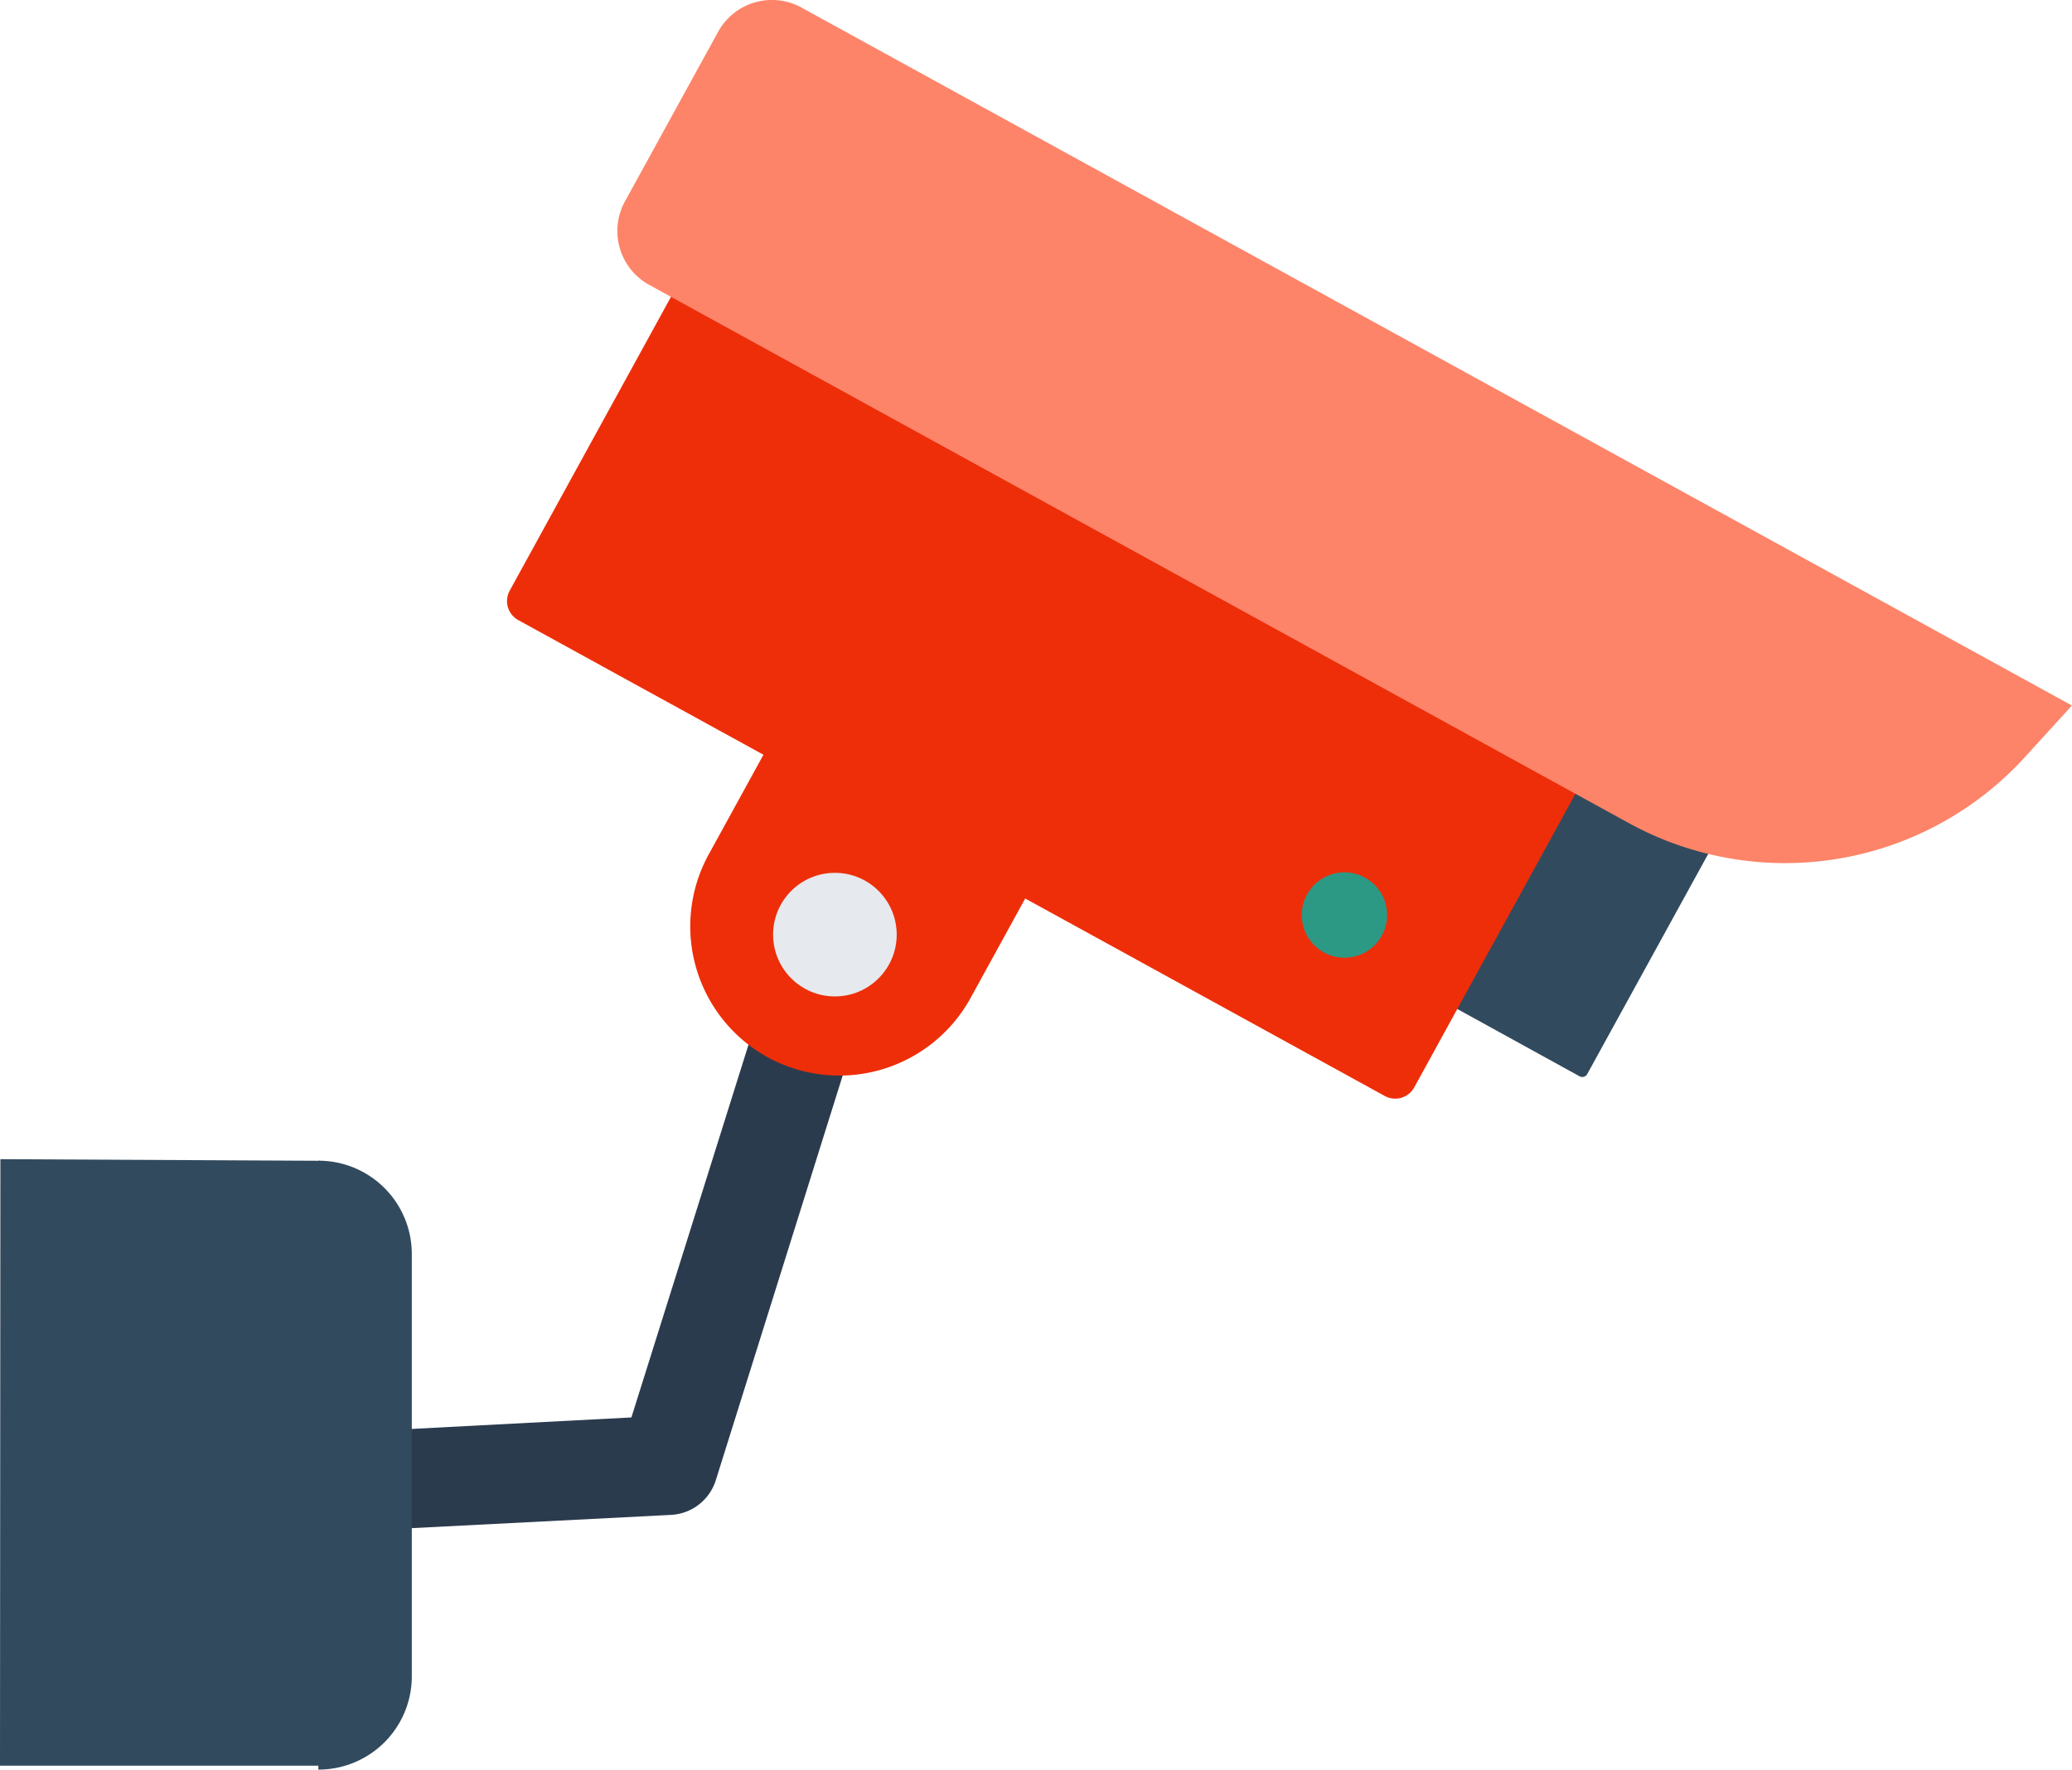 <svg xmlns="http://www.w3.org/2000/svg" width="130.678" height="111.626" viewBox="0 0 130.678 111.626">
  <g id="Group_177764" data-name="Group 177764" transform="translate(-266 -2703.621)">
    <g id="Group_177322" data-name="Group 177322" transform="translate(-3540.445 -7.512)">
      <path id="Path_137723" data-name="Path 137723" d="M102.317,283,102,276.761l16.955-.887L128.81,244.5l5.958,1.87-10.49,33.465a3.129,3.129,0,0,1-2.82,2.187Z" transform="translate(3727.312 2524.67)" fill="#2b3b4e"/>
      <path id="Path_137725" data-name="Path 137725" d="M93.2,330.809h0V292.4h0a5.883,5.883,0,0,1,5.894,5.894v26.62A5.883,5.883,0,0,1,93.2,330.809Z" transform="translate(3733.323 2491.95)" fill="#324a5e"/>
      <path id="Path_137726" data-name="Path 137726" d="M172.089,209.365h0a9.425,9.425,0,0,1-3.708-12.8l8.873-16.162,16.511,9.064-8.873,16.162A9.436,9.436,0,0,1,172.089,209.365Z" transform="translate(3682.766 2568.456)" fill="#ee2e09"/>
      <path id="Path_137727" data-name="Path 137727" d="M291.33,212.859l16.638,9.159a.358.358,0,0,0,.475-.127l8.271-15.053a.358.358,0,0,0-.127-.475L299.95,197.2a.358.358,0,0,0-.475.127L291.2,212.384A.358.358,0,0,0,291.33,212.859Z" transform="translate(3598.099 2557.008)" fill="#324a5e"/>
      <path id="Path_137728" data-name="Path 137728" d="M186.091,156.092l-54.635-30.011a1.368,1.368,0,0,1-.539-1.87l13.532-24.655a1.368,1.368,0,0,1,1.87-.539l54.635,30.011a1.368,1.368,0,0,1,.539,1.87L187.96,155.553A1.368,1.368,0,0,1,186.091,156.092Z" transform="translate(3707.68 2624.17)" fill="#ee2e09"/>
      <g id="Group_177321" data-name="Group 177321" transform="translate(3845.378 2711.133)">
        <path id="Path_137729" data-name="Path 137729" d="M154.726,79.345l61.765,33.941a20.466,20.466,0,0,0,25-4.183l2.947-3.232L164.329,61.852a3.872,3.872,0,0,0-5.292,1.553l-5.831,10.616A3.878,3.878,0,0,0,154.726,79.345Z" transform="translate(-152.697 -61.366)" fill="#fd8469"/>
        <circle id="Ellipse_4093" data-name="Ellipse 4093" cx="3.898" cy="3.898" r="3.898" transform="translate(9.825 55.058)" fill="#e6e9ee"/>
      </g>
      <circle id="Ellipse_4094" data-name="Ellipse 4094" cx="2.694" cy="2.694" r="2.694" transform="translate(3888.542 2766.159)" fill="#2c9984"/>
    </g>
    <path id="Path_137730" data-name="Path 137730" d="M.025-.258l20.151.1L21,38H0Z" transform="translate(266 2777)" fill="#324a5e"/>
  </g>
</svg>
